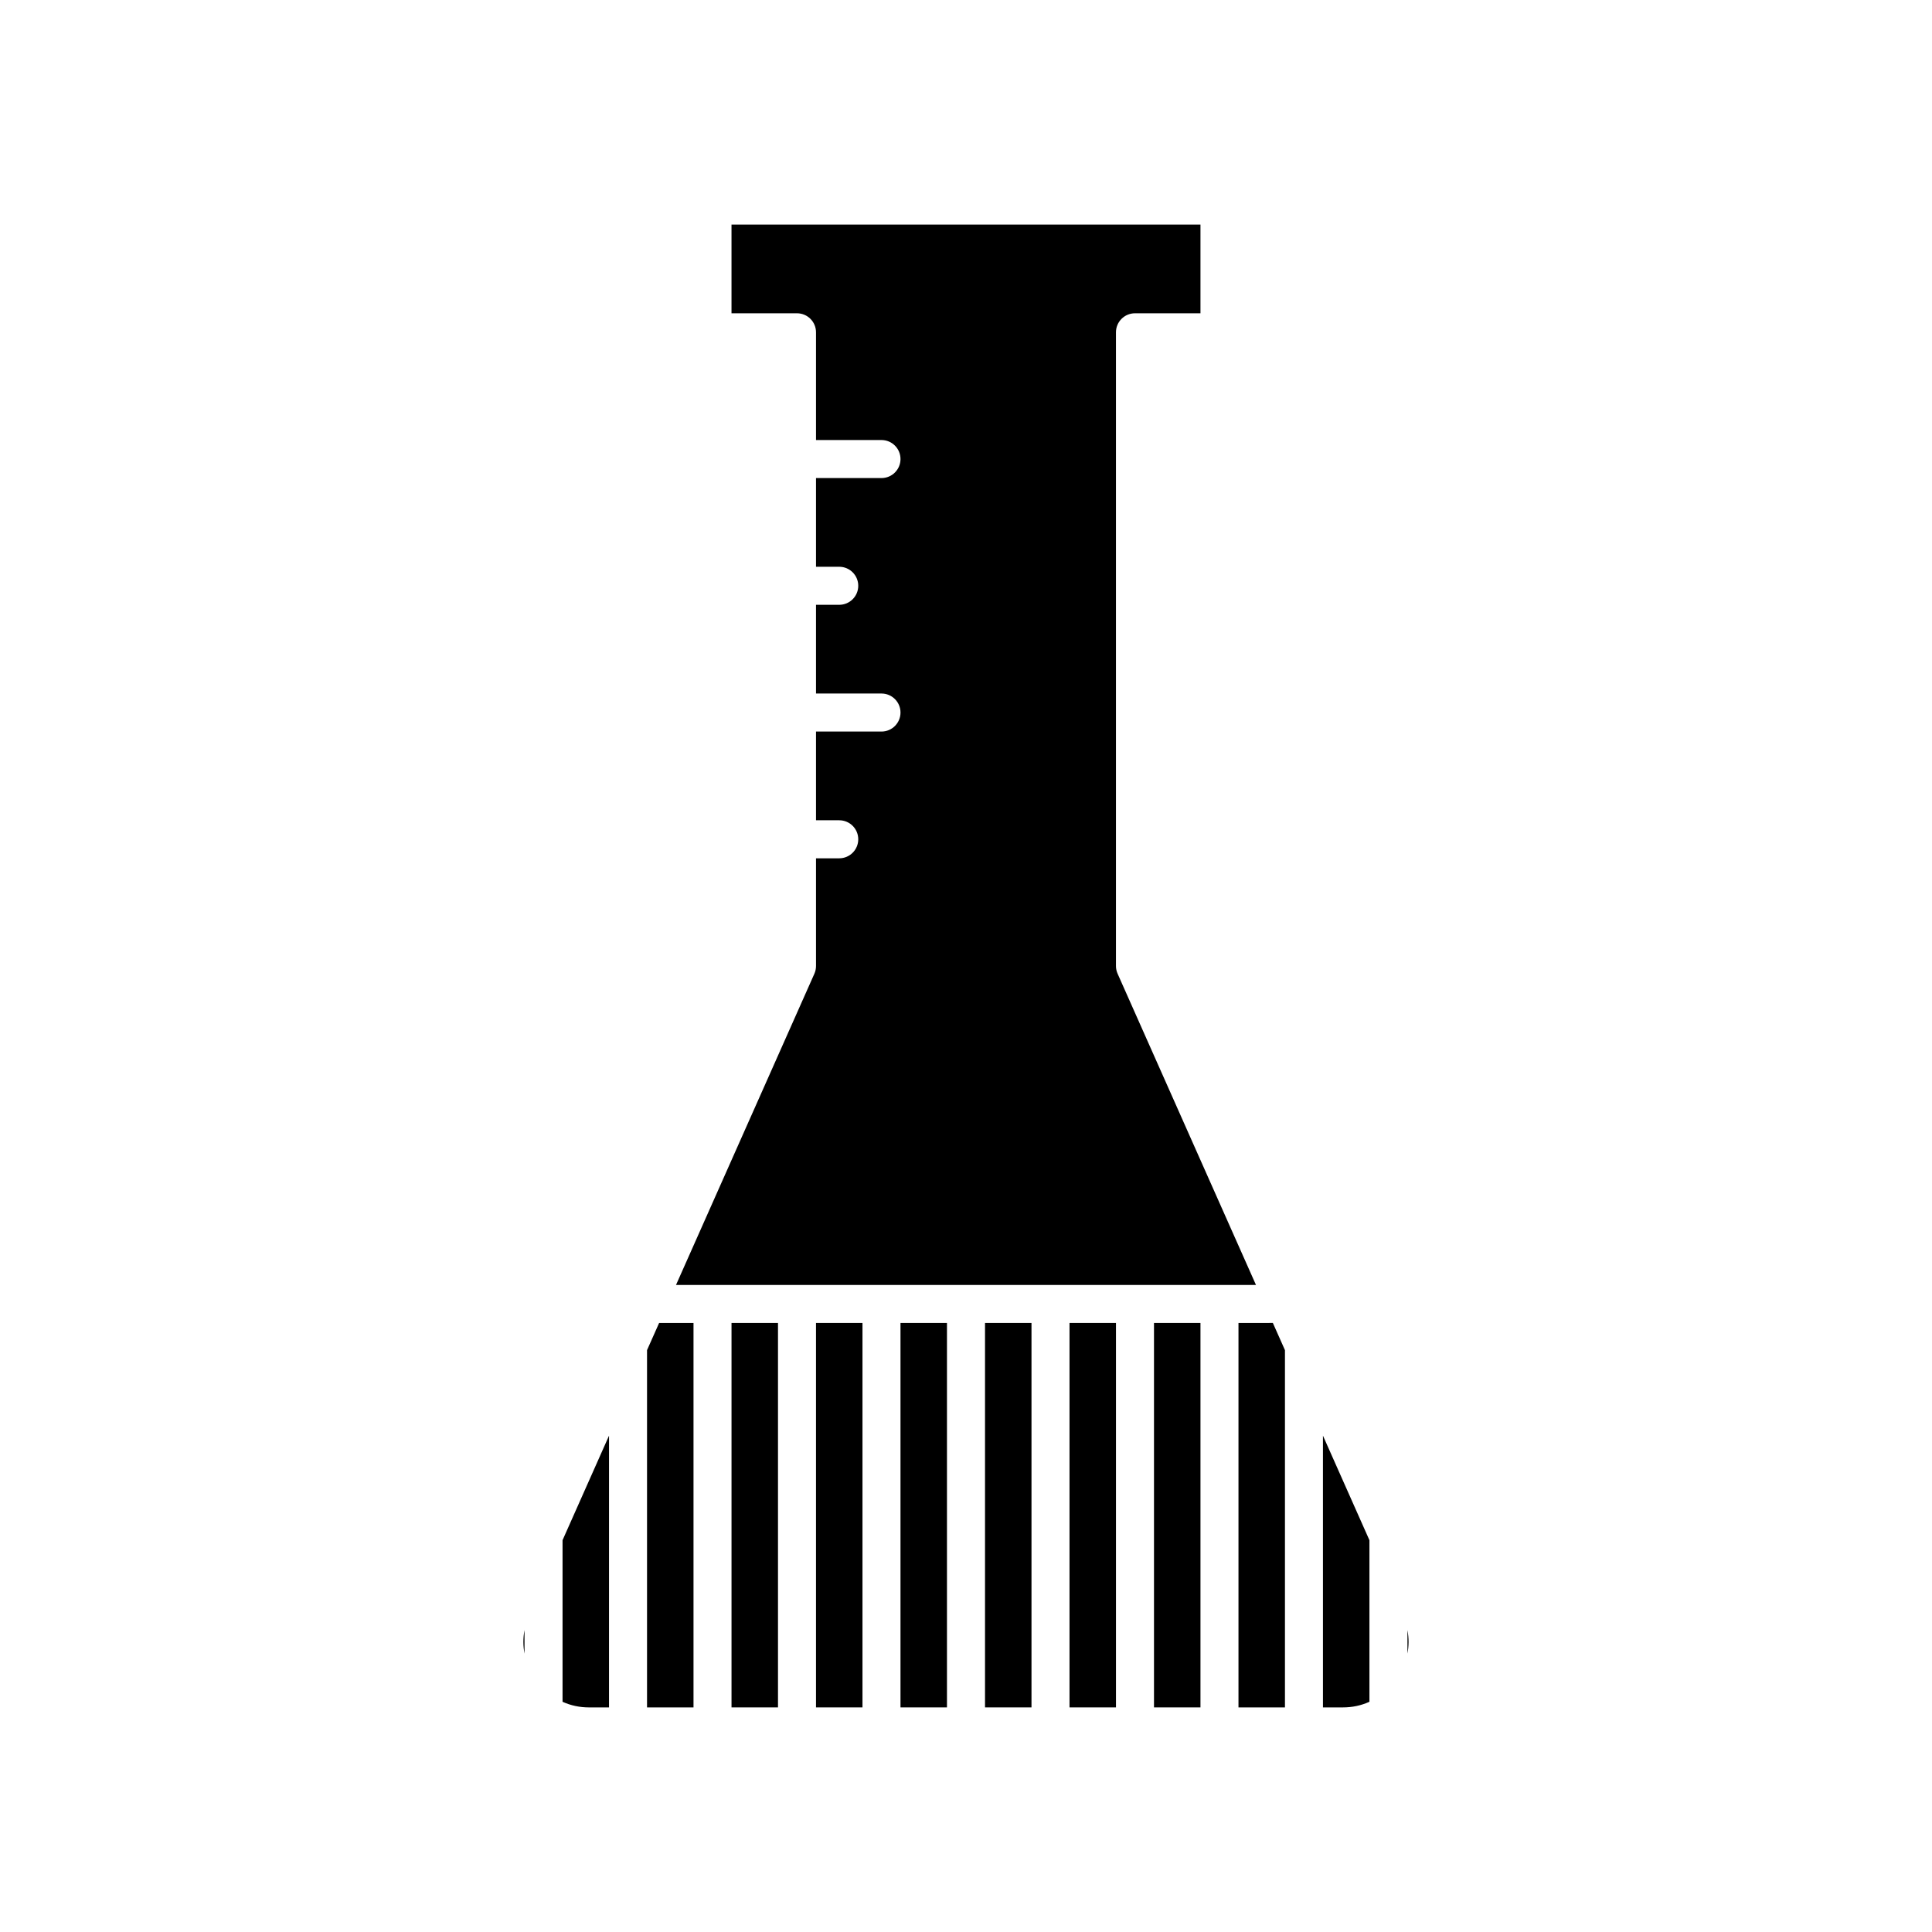 <?xml version="1.0" encoding="UTF-8"?>
<!-- Uploaded to: ICON Repo, www.iconrepo.com, Generator: ICON Repo Mixer Tools -->
<svg fill="#000000" width="800px" height="800px" version="1.1" viewBox="144 144 512 512" xmlns="http://www.w3.org/2000/svg">
 <g>
  <path d="m315.47 501.8v94.68h12.316v-101.88h-9.113z"/>
  <path d="m293.08 594.99c2.199 0.992 4.543 1.492 7.008 1.492h5.305l0.004-72.016-12.316 27.703z"/>
  <path d="m283 582.22v-6.234c-0.41 2.152-0.379 4.25 0 6.234z"/>
  <path d="m360.25 494.6h12.316v101.88h-12.316z"/>
  <path d="m405.04 494.6h12.316v101.88h-12.316z"/>
  <path d="m382.64 494.6h12.316v101.88h-12.316z"/>
  <path d="m337.86 494.6h12.316v101.88h-12.316z"/>
  <path d="m440.18 402.05c-0.289-0.645-0.438-1.344-0.438-2.047v-167.94c0-2.781 2.254-5.039 5.039-5.039h17.355v-23.512h-124.28v23.512h17.355c2.781 0 5.039 2.254 5.039 5.039v28.551h17.352c2.781 0 5.039 2.254 5.039 5.039 0 2.781-2.254 5.039-5.039 5.039h-17.352v23.508h6.156c2.781 0 5.039 2.254 5.039 5.039 0 2.781-2.254 5.039-5.039 5.039h-6.156v23.512h17.352c2.781 0 5.039 2.254 5.039 5.039 0 2.781-2.254 5.039-5.039 5.039h-17.352v23.512h6.156c2.781 0 5.039 2.254 5.039 5.039 0 2.781-2.254 5.039-5.039 5.039h-6.156v28.543c0 0.707-0.148 1.402-0.434 2.047l-36.668 82.48h153.7z"/>
  <path d="m449.82 494.6h12.316v101.88h-12.316z"/>
  <path d="m472.21 494.6v101.88h12.316v-94.68l-3.203-7.203z"/>
  <path d="m427.43 494.6h12.316v101.88h-12.316z"/>
  <path d="m516.99 582.21c0.375-1.977 0.406-4.07 0-6.215z"/>
  <path d="m494.6 596.48h5.305c2.465 0 4.812-0.5 7.008-1.492v-42.82l-12.316-27.703z"/>
 </g>
</svg>
